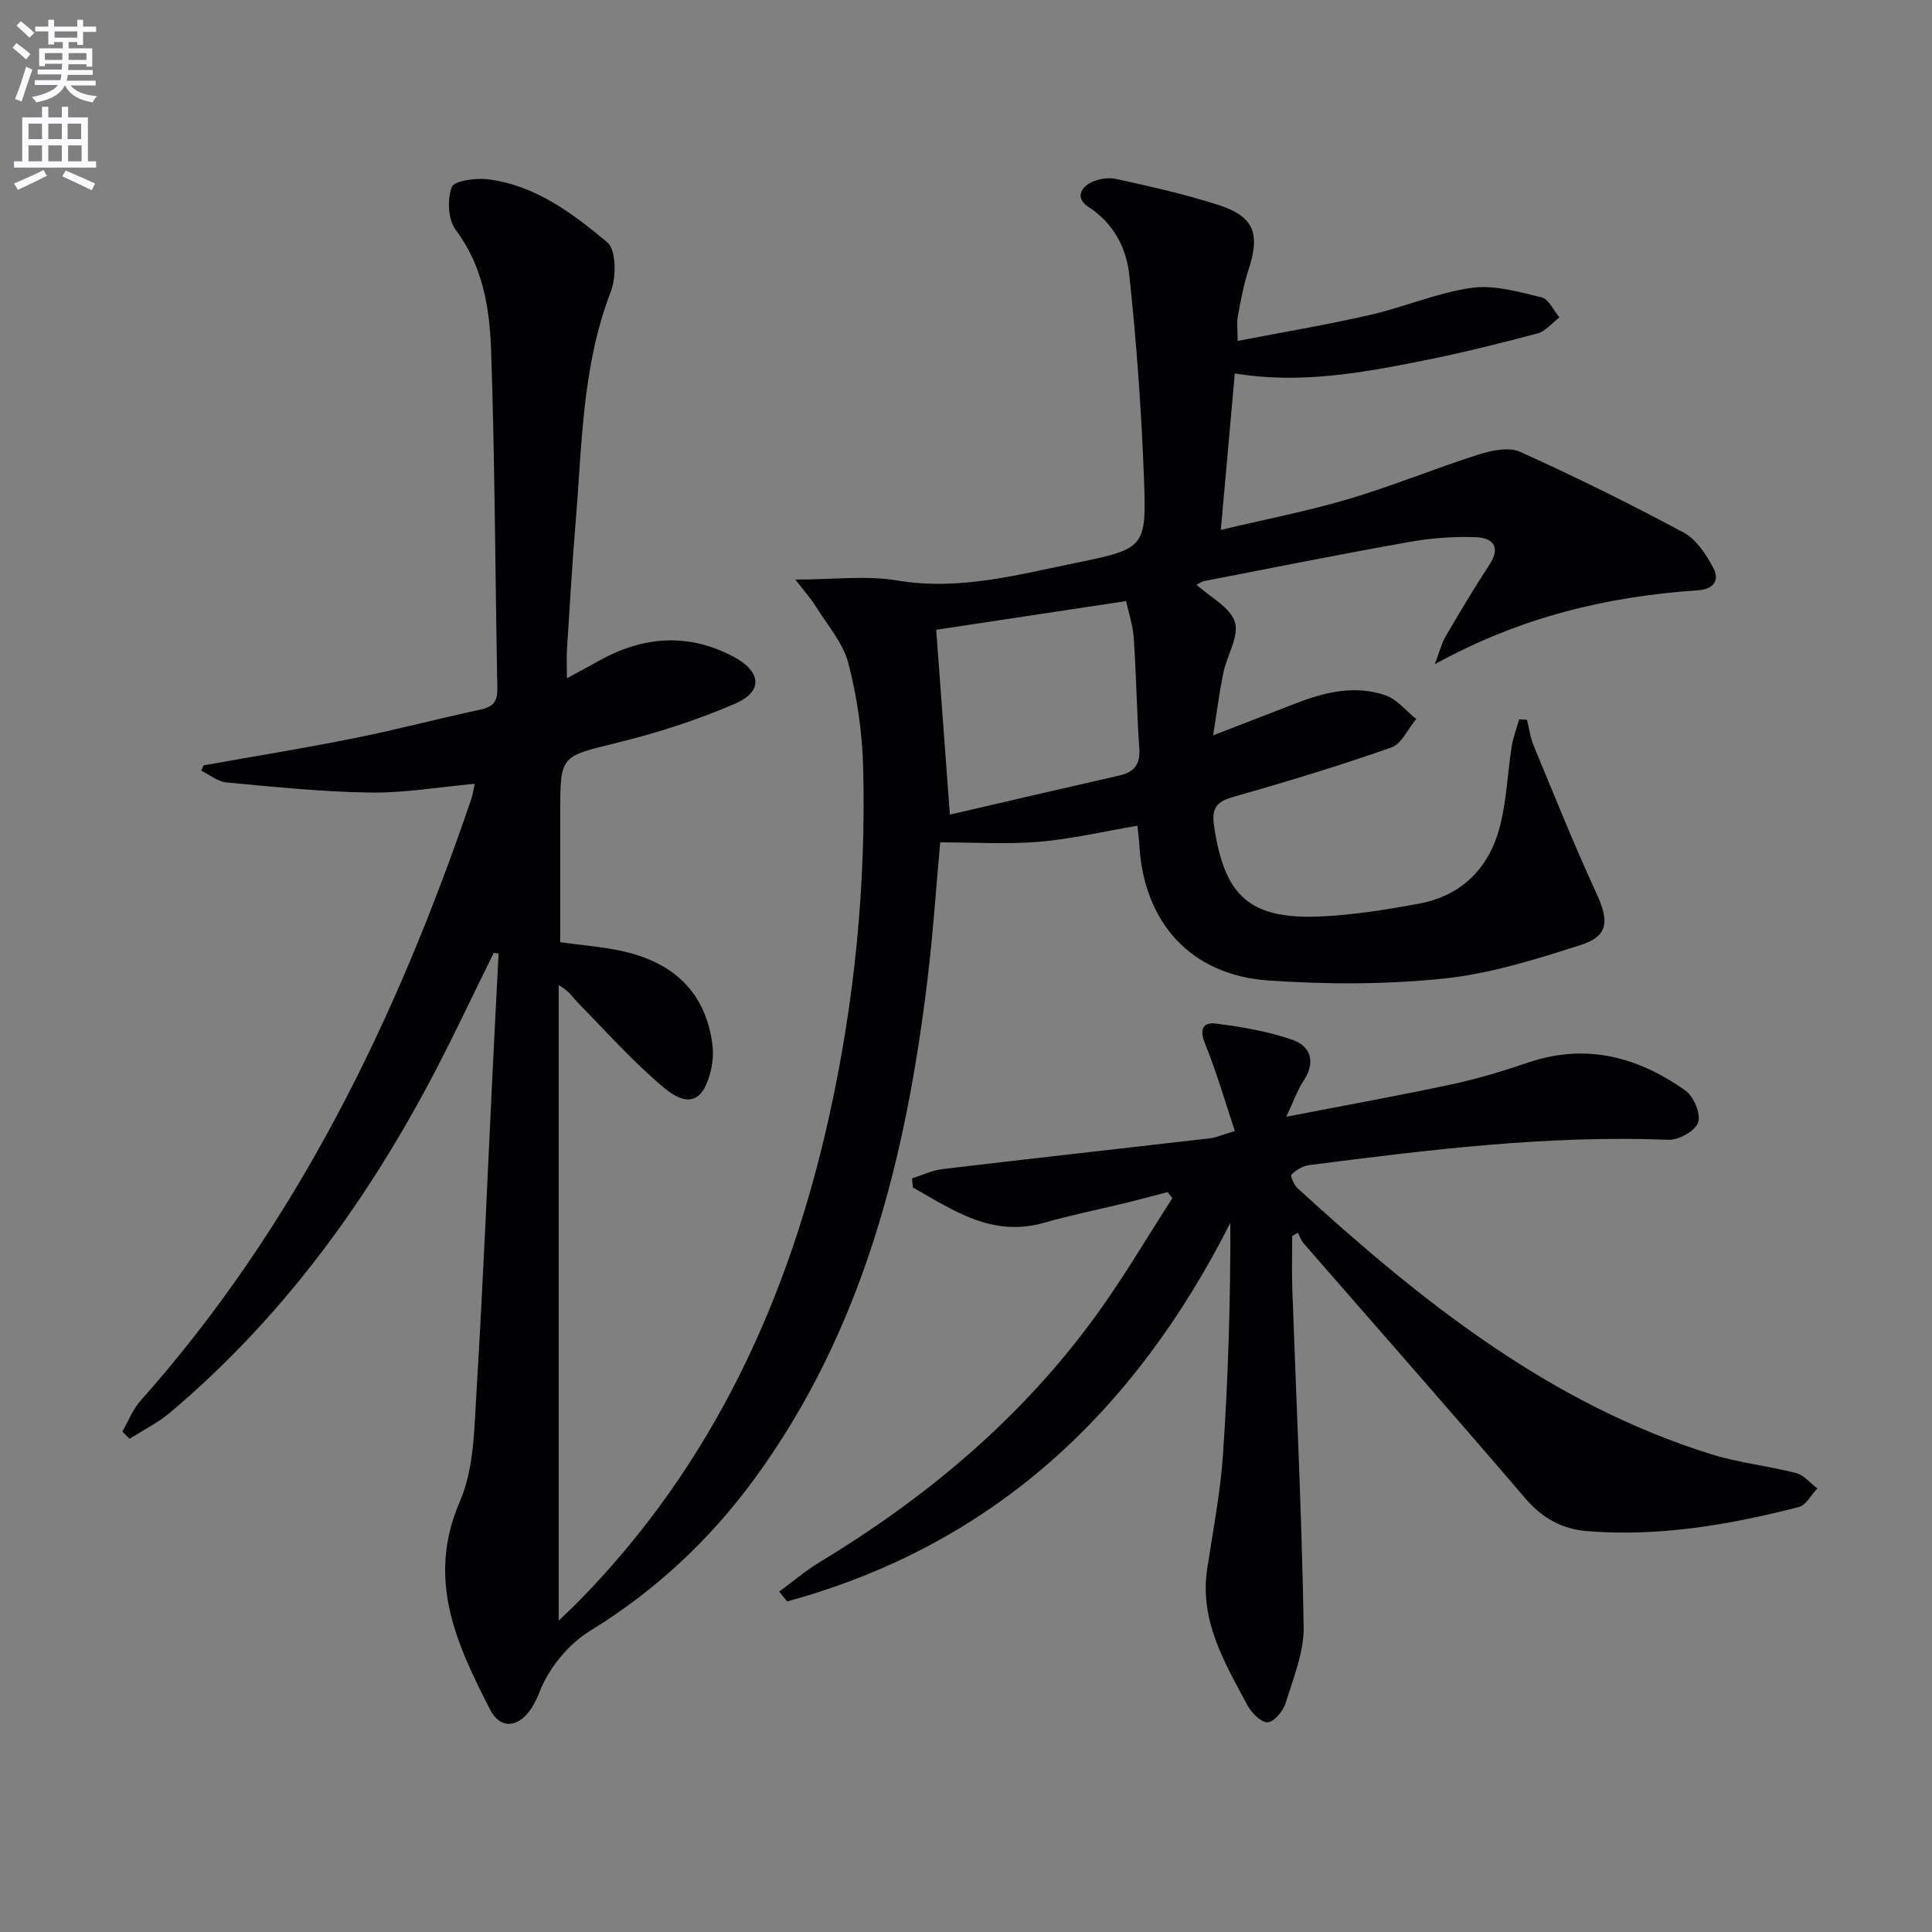 <svg enable-background="new 0 0 400 400" viewBox="0 0 400 400" xmlns="http://www.w3.org/2000/svg"><rect x="0" y="0" width="400" height="400" fill="#808080" stroke="none"/><path d="m2.6 9.9.8-1c.9.7 1.9 1.4 2.9 2.3l-.9 1.1c-1.1-1-2-1.8-2.8-2.4zm.5 10.6c.9-2.1 1.6-4.3 2.3-6.7.4.2.8.4 1.3.6-.7 2.1-1.5 4.3-2.2 6.6zm.3-15.2.9-.9c1 .8 2 1.6 2.8 2.4l-1 1c-.9-.9-1.8-1.7-2.7-2.5zm12.6-1.2h1.2v1.4h2.7v1.1h-2.7v2.7h-1.2v-.6h-1.8v1.3h4.9v3.8h-1.2v-.5h-3.7c0 .4-.1.9-.1 1.2h5.1v1h-5.2c0 .5-.1.9-.2 1.2h6v1h-5.2c1.1 1.3 2.9 2 5.5 2.2-.4.4-.7.8-.9 1.3-2.9-.5-4.8-1.6-5.7-3.5h-.1c-.8 1.7-2.7 2.9-5.9 3.5-.2-.4-.6-.8-.9-1.1 2.8-.6 4.6-1.4 5.4-2.5h-4.8v-1h5.3c.1-.3.2-.7.2-1.2h-4.9v-1h5c0-.4 0-.8.1-1.2h-3.6v.5h-1.2v-3.7h4.9v-1.3h-1.8v.5h-1.2v-2.7h-2.7v-1h2.7v-1.4h1.2v1.4h4.8zm-6.7 8.3h3.6c0-.4 0-.9 0-1.4h-3.6zm1.9-4.6h4.8v-1.3h-4.7v1.3zm6.7 3.2h-3.7v1.4h3.7z" fill="#fbfafc"/><path d="m8.7 22.1h1.3v2.2h2.8v-2.2h1.3v2.2h4.1v9.1h1.7v1.3h-17v-1.3h1.7v-9.1h4.1zm.3 13.1.7 1.2c-1.8.9-3.8 1.9-6 2.9-.2-.4-.5-.8-.8-1.3 2.3-1 4.4-1.9 6.1-2.8zm-3.1-6.4h2.8v-3.2h-2.8zm0 4.6h2.8v-3.3h-2.8zm4.1-4.6h2.8v-3.2h-2.8zm0 4.6h2.8v-3.3h-2.8zm3.6 1.9c2.1.9 4.1 1.8 6.1 2.7l-.7 1.4c-2.2-1.1-4.2-2-6.1-2.9zm3.2-9.7h-2.8v3.2h2.8zm-2.7 7.8h2.8v-3.3h-2.8z" fill="#fbfafc"/><g fill="#010104"><path d="m102.22 197.28c-4.45 8.99-8.68 18.09-13.4 26.94-13.84 25.92-31.06 49.24-53.66 68.28-2.51 2.11-5.54 3.61-8.33 5.39-.5-.5-1-1-1.5-1.5 1.24-2.14 2.15-4.57 3.76-6.38 32.3-36.31 52.97-79 68.47-124.54.32-.94.45-1.94.73-3.19-7.31.66-14.5 1.91-21.68 1.81-9.93-.14-19.85-1.18-29.75-2.1-1.79-.17-3.47-1.59-5.2-2.43.17-.37.33-.73.5-1.1 10.39-1.86 20.81-3.54 31.16-5.62 8.78-1.76 17.46-4.06 26.22-5.94 2.61-.56 3.49-1.74 3.43-4.39-.45-23.3-.5-46.62-1.29-69.91-.3-8.74-1.66-17.46-7.33-25-1.59-2.11-1.77-6.28-.83-8.86.48-1.32 4.96-1.93 7.49-1.62 9.8 1.21 17.54 7.04 24.74 13.07 1.86 1.56 1.86 7.2.71 10.19-5.95 15.39-5.94 31.58-7.27 47.59-.73 8.77-1.23 17.56-1.8 26.34-.11 1.76-.02 3.53-.02 6.12 2.55-1.39 4.54-2.45 6.5-3.55 9.2-5.15 18.53-5.95 28.04-.89 5.68 3.02 6.14 7.15.36 9.66-7.85 3.41-16.13 6.07-24.45 8.12-11.74 2.89-11.83 2.53-11.83 14.4v26.9c4.51.64 8.94.95 13.21 1.93 10.2 2.34 16.84 8.37 18.28 19.14.23 1.73.12 3.6-.27 5.31-1.49 6.53-4.59 8.05-9.74 3.75-6.33-5.28-11.86-11.52-17.66-17.42-1.13-1.15-1.94-2.62-4.14-3.82v131.57c1.16-1.12 2.76-2.59 4.29-4.15 27.63-28.2 43.41-62.57 51.79-100.63 5.2-23.61 7.56-47.59 6.96-71.77-.18-7.24-1.24-14.61-3.05-21.62-1.1-4.26-4.39-7.96-6.79-11.86-.91-1.48-2.1-2.78-4.2-5.51 8.03 0 14.72-.88 21.07.19 12.94 2.18 25.15-1.24 37.44-3.73 13.91-2.83 14.19-3.24 13.67-17.31-.52-14.09-1.54-28.18-3.04-42.2-.59-5.57-3.25-10.74-8.45-14.09-2.62-1.68-1.8-3.89.5-5.06 1.51-.77 3.62-1.1 5.26-.74 7.12 1.59 14.28 3.16 21.21 5.41 7.32 2.38 8.6 5.93 6.19 13.29-1.03 3.15-1.62 6.44-2.24 9.7-.24 1.26-.04 2.61-.04 5.14 9.29-1.8 18.37-3.32 27.33-5.37 7.1-1.62 13.94-4.6 21.09-5.62 4.67-.66 9.75.82 14.5 1.96 1.48.35 2.48 2.71 3.71 4.15-1.51 1.14-2.87 2.88-4.57 3.33-7.85 2.09-15.75 4.05-23.72 5.64-12.7 2.54-25.46 4.85-38.93 2.64-.95 10.61-1.87 20.97-2.89 32.39 9.29-2.21 18.01-3.89 26.47-6.4 9.05-2.68 17.82-6.32 26.82-9.18 2.71-.86 6.29-1.65 8.63-.6 11.49 5.18 22.8 10.77 33.9 16.73 2.65 1.43 4.71 4.59 6.18 7.4 1.2 2.31.23 4.32-3.17 4.55-18.74 1.27-36.72 5.49-54.54 15.32 1.03-2.7 1.43-4.38 2.26-5.79 2.93-5.01 5.9-10 9.08-14.85 2.49-3.79.48-5.55-2.83-5.67-4.56-.17-9.22.17-13.71.97-14.2 2.53-28.35 5.36-42.51 8.11-.6.12-1.15.55-1.6.77 2.85 2.6 6.99 4.66 7.93 7.72.91 2.96-1.64 6.9-2.38 10.47-.81 3.86-1.29 7.79-2.13 12.99 6.32-2.45 11.78-4.56 17.24-6.67 5.99-2.32 12.19-3.78 18.43-1.63 2.41.83 4.27 3.23 6.39 4.91-1.71 2.03-3.03 5.16-5.19 5.91-10.76 3.78-21.69 7.1-32.66 10.21-3.39.96-4.54 2.24-4.04 5.81 2.12 14.9 7.49 19.71 22.6 18.93 6.6-.34 13.2-1.4 19.72-2.6 9.33-1.72 14.96-7.75 17.08-16.77 1.21-5.14 1.43-10.51 2.24-15.75.3-1.93 1.03-3.79 1.57-5.68.54.03 1.07.06 1.61.1.45 1.8.69 3.69 1.39 5.38 4.25 10.24 8.36 20.55 13.01 30.61 2.6 5.63 2.5 8.79-3.25 10.63-9.27 2.97-18.76 5.96-28.37 6.96-12 1.25-24.25 1.23-36.3.4-16.14-1.12-25.86-12.04-26.75-28.15-.07-1.28-.26-2.56-.4-3.89-6.96 1.18-13.6 2.75-20.32 3.32-6.7.57-13.49.12-20.5.12-.82 9.02-1.46 18.6-2.6 28.12-4.45 37.01-13.24 72.59-35.66 103.39-9.31 12.79-20.7 23.44-34.22 31.73-4.45 2.73-8.48 7.62-10.4 12.49-.49 1.23-1.04 2.47-1.77 3.58-2.67 4.03-6.41 4.4-8.55.23-6.94-13.55-13.24-26.97-6.25-43.08 2.99-6.89 2.98-15.26 3.46-23.01 1.35-22.08 2.25-44.18 3.33-66.27.39-8.05.82-16.1 1.23-24.14-.35-.06-.68-.11-1.01-.16zm94.44-28.62c11.97-2.77 23.54-5.47 35.13-8.11 3.06-.7 4.32-2.32 4.09-5.61-.53-7.61-.63-15.25-1.15-22.86-.19-2.7-1.09-5.34-1.59-7.63-13.75 2.08-26.74 4.04-39.31 5.94.92 12.29 1.83 24.63 2.83 38.27z"/><path d="m161.32 329.52c2.79-2.05 5.45-4.32 8.4-6.1 22.46-13.59 42.21-30.22 57.6-51.62 5.5-7.64 10.28-15.8 15.4-23.73-.33-.42-.65-.84-.98-1.26-2.73.71-5.46 1.46-8.2 2.13-5.8 1.42-11.67 2.59-17.41 4.23-10.76 3.06-18.77-2.61-27.12-7.31-.06-.63-.12-1.25-.19-1.88 2.09-.66 4.14-1.67 6.28-1.93 18.45-2.19 36.92-4.24 55.38-6.37 1.28-.15 2.51-.72 5.19-1.51-2.06-6.16-3.8-12.23-6.16-18.04-1.2-2.95-.55-4.57 2.25-4.21 5.36.69 10.8 1.6 15.86 3.38 3.89 1.37 4.78 4.72 2.22 8.54-1.16 1.73-1.84 3.78-3.53 7.37 12.42-2.41 23.42-4.39 34.34-6.73 5.35-1.14 10.62-2.75 15.8-4.51 11.93-4.04 22.65-1.15 32.47 5.79 1.72 1.22 3.25 4.81 2.67 6.6-.56 1.74-3.98 3.7-6.07 3.62-25.06-.99-49.81 2.07-74.56 5.26-1.29.17-2.63 1.02-3.58 1.94-.27.26.53 2.16 1.27 2.83 25.43 23.26 52.11 44.62 85.72 55.1 5.68 1.77 11.71 2.37 17.48 3.87 1.64.42 2.95 2.09 4.42 3.18-1.28 1.33-2.34 3.47-3.86 3.86-14.37 3.69-28.94 6.19-43.86 4.98-5.11-.41-9.27-2.7-12.79-6.82-15.14-17.71-30.56-35.18-45.86-52.76-.53-.61-.8-1.46-1.19-2.19-.39.22-.78.45-1.17.67 0 3.69-.11 7.39.02 11.08.82 23.25 1.96 46.5 2.35 69.76.09 5.28-2.13 10.66-3.73 15.86-.51 1.65-2.4 3.93-3.74 3.98-1.38.05-3.35-1.99-4.2-3.57-4.7-8.78-9.91-17.46-8.31-28.14 1.18-7.87 2.73-15.72 3.27-23.64 1.08-15.88 1.57-31.8 1.53-48.05-19.9 39.33-49.25 66.75-91.76 78.38-.55-.68-1.1-1.36-1.65-2.04z"/></g></svg>